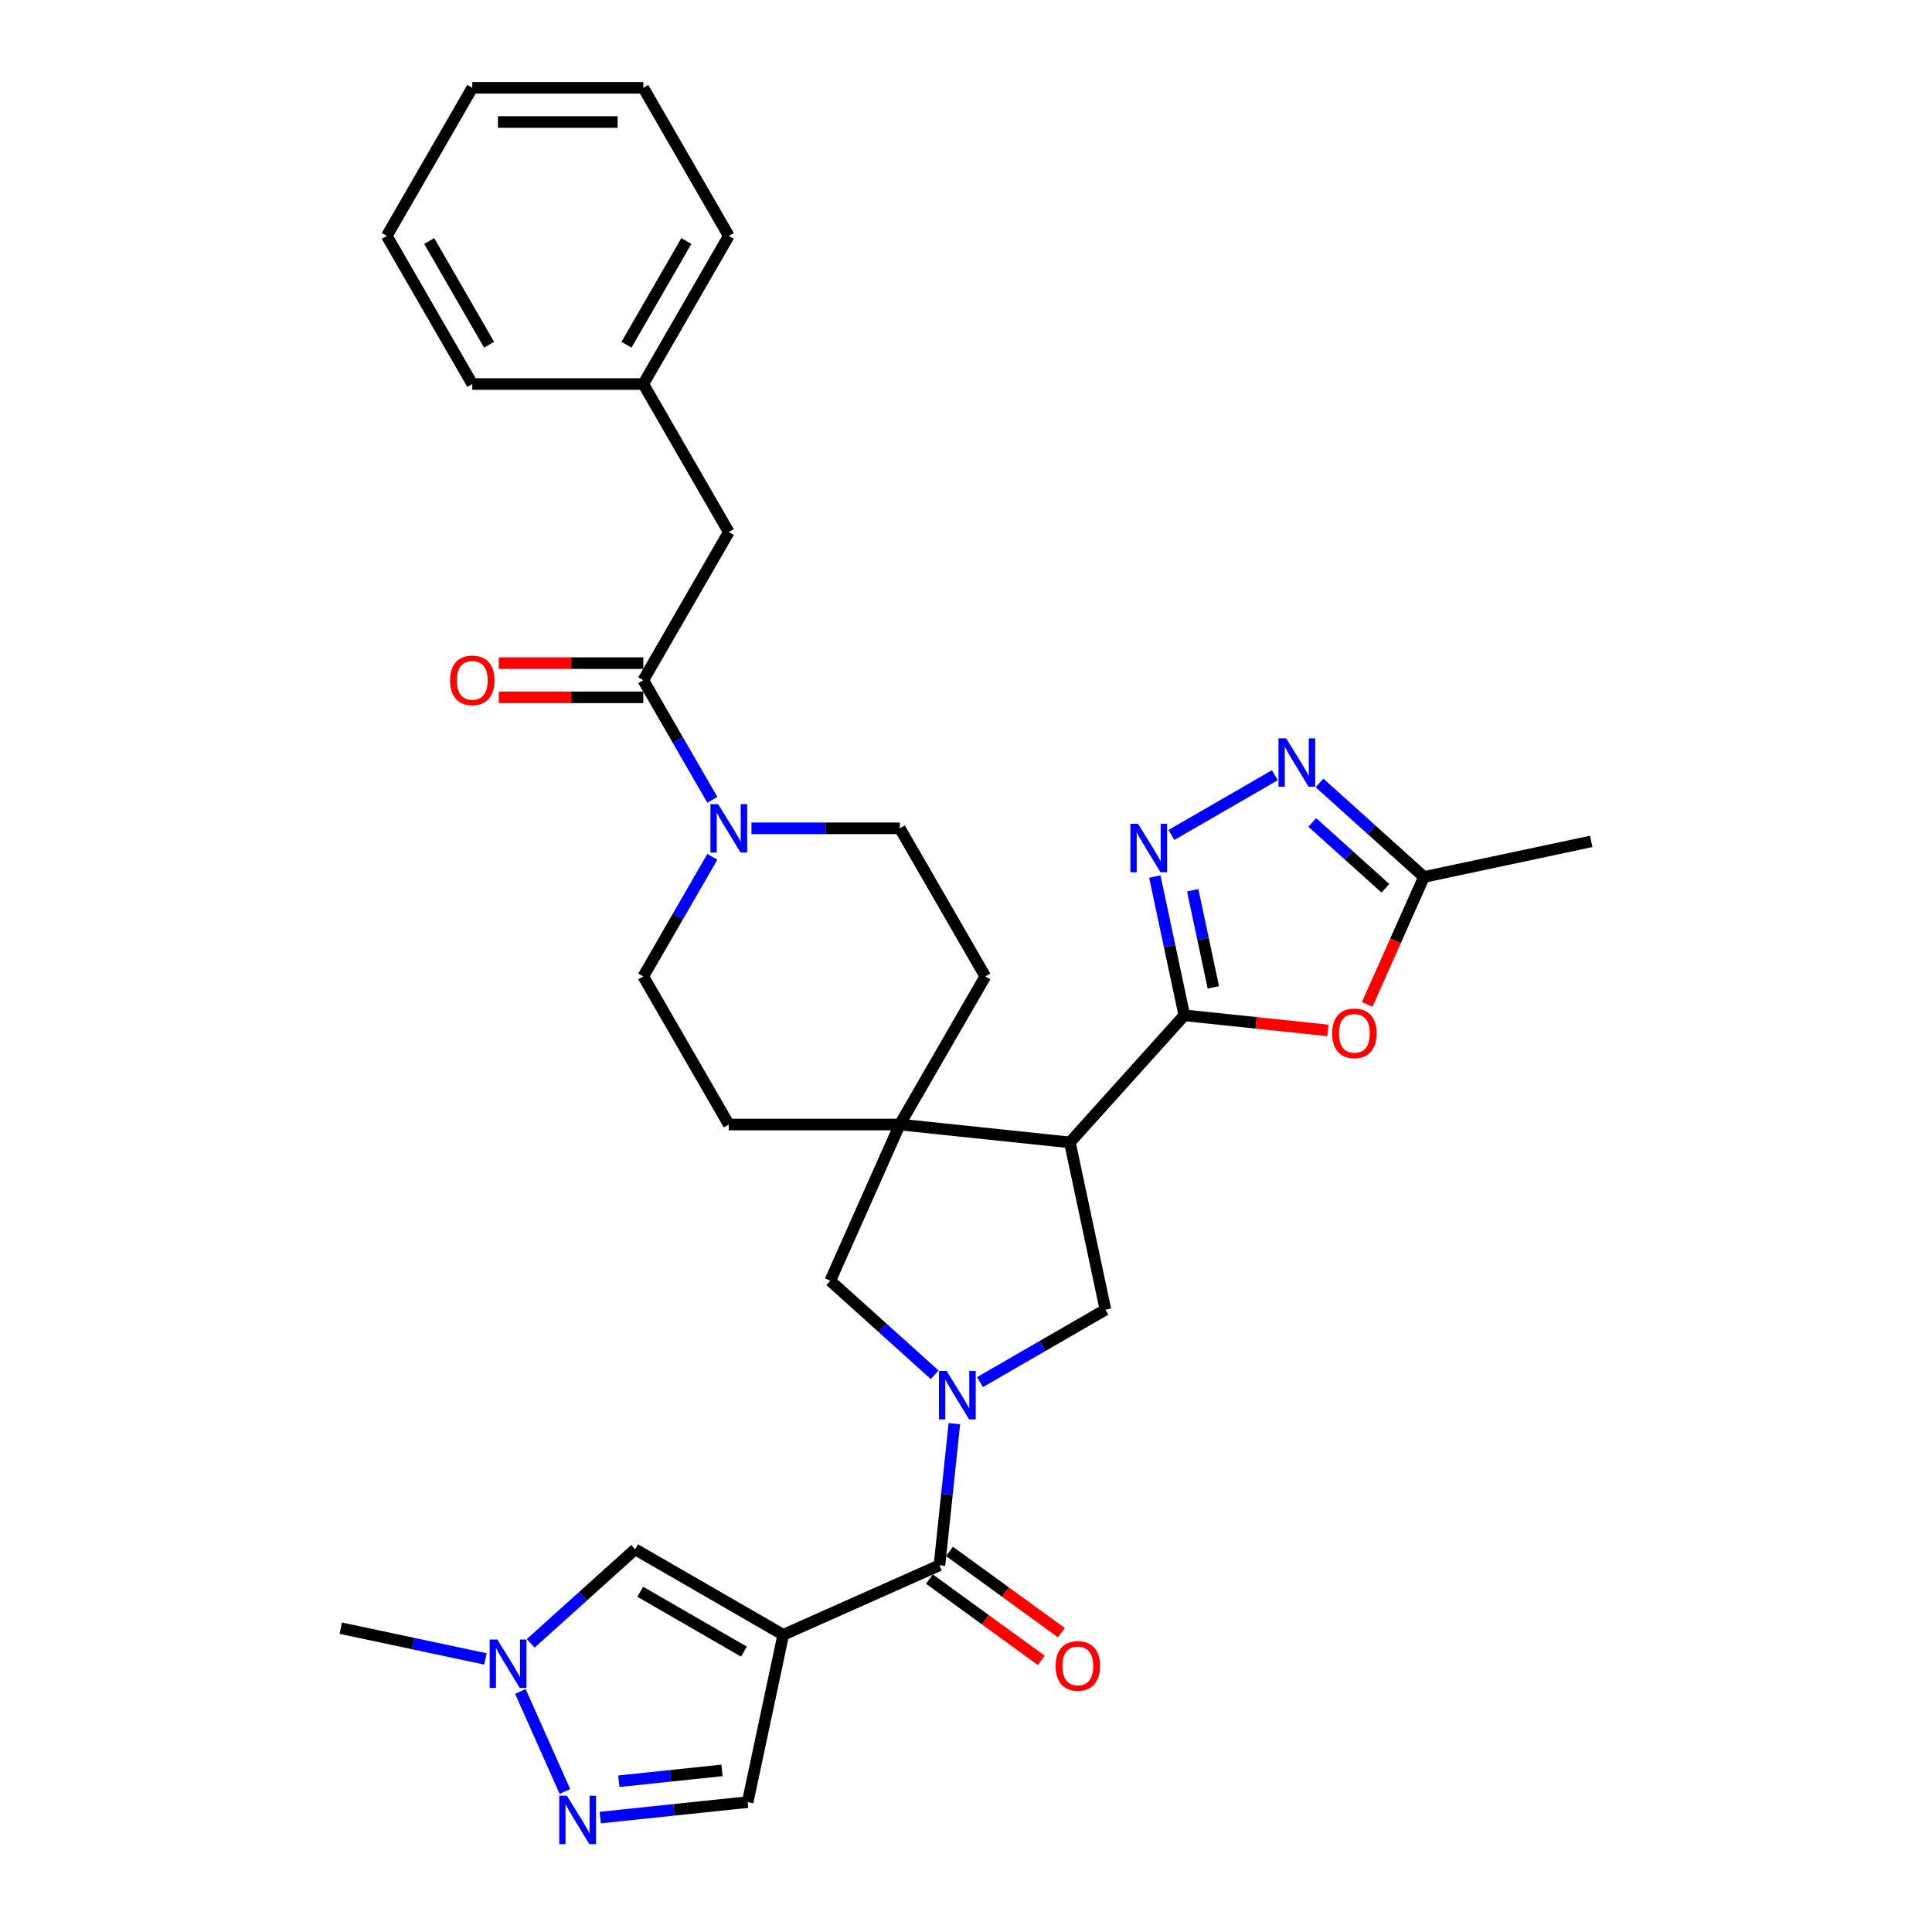<?xml version='1.0' encoding='iso-8859-1'?>
<svg version='1.1' baseProfile='full'
              xmlns='http://www.w3.org/2000/svg'
                      xmlns:rdkit='http://www.rdkit.org/xml'
                      xmlns:xlink='http://www.w3.org/1999/xlink'
                  xml:space='preserve'
width='1000px' height='1000px' viewBox='0 0 1000 1000'>
<!-- END OF HEADER -->
<rect style='opacity:1.0;fill:#FFFFFF;stroke:none' width='1000' height='1000' x='0' y='0'> </rect>
<path class='bond-3' d='M 493.969,736.891 L 490.117,773.533' style='fill:none;fill-rule:evenodd;stroke:#0000FF;stroke-width:6px;stroke-linecap:butt;stroke-linejoin:miter;stroke-opacity:1' />
<path class='bond-3' d='M 490.117,773.533 L 486.266,810.175' style='fill:none;fill-rule:evenodd;stroke:#000000;stroke-width:6px;stroke-linecap:butt;stroke-linejoin:miter;stroke-opacity:1' />
<path class='bond-8' d='M 507.238,715.378 L 539.707,696.632' style='fill:none;fill-rule:evenodd;stroke:#0000FF;stroke-width:6px;stroke-linecap:butt;stroke-linejoin:miter;stroke-opacity:1' />
<path class='bond-8' d='M 539.707,696.632 L 572.175,677.886' style='fill:none;fill-rule:evenodd;stroke:#000000;stroke-width:6px;stroke-linecap:butt;stroke-linejoin:miter;stroke-opacity:1' />
<path class='bond-14' d='M 483.799,711.592 L 456.769,687.254' style='fill:none;fill-rule:evenodd;stroke:#0000FF;stroke-width:6px;stroke-linecap:butt;stroke-linejoin:miter;stroke-opacity:1' />
<path class='bond-14' d='M 456.769,687.254 L 429.739,662.916' style='fill:none;fill-rule:evenodd;stroke:#000000;stroke-width:6px;stroke-linecap:butt;stroke-linejoin:miter;stroke-opacity:1' />
<path class='bond-0' d='M 405.403,846.178 L 486.266,810.175' style='fill:none;fill-rule:evenodd;stroke:#000000;stroke-width:6px;stroke-linecap:butt;stroke-linejoin:miter;stroke-opacity:1' />
<path class='bond-11' d='M 405.403,846.178 L 328.746,801.92' style='fill:none;fill-rule:evenodd;stroke:#000000;stroke-width:6px;stroke-linecap:butt;stroke-linejoin:miter;stroke-opacity:1' />
<path class='bond-11' d='M 385.053,854.87 L 331.393,823.89' style='fill:none;fill-rule:evenodd;stroke:#000000;stroke-width:6px;stroke-linecap:butt;stroke-linejoin:miter;stroke-opacity:1' />
<path class='bond-15' d='M 405.403,846.178 L 386.999,932.759' style='fill:none;fill-rule:evenodd;stroke:#000000;stroke-width:6px;stroke-linecap:butt;stroke-linejoin:miter;stroke-opacity:1' />
<path class='bond-1' d='M 613.001,525.525 L 553.772,591.305' style='fill:none;fill-rule:evenodd;stroke:#000000;stroke-width:6px;stroke-linecap:butt;stroke-linejoin:miter;stroke-opacity:1' />
<path class='bond-4' d='M 613.001,525.525 L 605.366,489.608' style='fill:none;fill-rule:evenodd;stroke:#000000;stroke-width:6px;stroke-linecap:butt;stroke-linejoin:miter;stroke-opacity:1' />
<path class='bond-4' d='M 605.366,489.608 L 597.732,453.69' style='fill:none;fill-rule:evenodd;stroke:#0000FF;stroke-width:6px;stroke-linecap:butt;stroke-linejoin:miter;stroke-opacity:1' />
<path class='bond-4' d='M 628.026,511.069 L 622.682,485.927' style='fill:none;fill-rule:evenodd;stroke:#000000;stroke-width:6px;stroke-linecap:butt;stroke-linejoin:miter;stroke-opacity:1' />
<path class='bond-4' d='M 622.682,485.927 L 617.338,460.785' style='fill:none;fill-rule:evenodd;stroke:#0000FF;stroke-width:6px;stroke-linecap:butt;stroke-linejoin:miter;stroke-opacity:1' />
<path class='bond-6' d='M 613.001,525.525 L 650.156,529.43' style='fill:none;fill-rule:evenodd;stroke:#000000;stroke-width:6px;stroke-linecap:butt;stroke-linejoin:miter;stroke-opacity:1' />
<path class='bond-6' d='M 650.156,529.43 L 687.311,533.335' style='fill:none;fill-rule:evenodd;stroke:#FF0000;stroke-width:6px;stroke-linecap:butt;stroke-linejoin:miter;stroke-opacity:1' />
<path class='bond-2' d='M 553.772,591.305 L 572.175,677.886' style='fill:none;fill-rule:evenodd;stroke:#000000;stroke-width:6px;stroke-linecap:butt;stroke-linejoin:miter;stroke-opacity:1' />
<path class='bond-32' d='M 553.772,591.305 L 465.741,582.053' style='fill:none;fill-rule:evenodd;stroke:#000000;stroke-width:6px;stroke-linecap:butt;stroke-linejoin:miter;stroke-opacity:1' />
<path class='bond-20' d='M 481.063,817.336 L 510.009,838.366' style='fill:none;fill-rule:evenodd;stroke:#000000;stroke-width:6px;stroke-linecap:butt;stroke-linejoin:miter;stroke-opacity:1' />
<path class='bond-20' d='M 510.009,838.366 L 538.954,859.396' style='fill:none;fill-rule:evenodd;stroke:#FF0000;stroke-width:6px;stroke-linecap:butt;stroke-linejoin:miter;stroke-opacity:1' />
<path class='bond-20' d='M 491.469,803.014 L 520.414,824.044' style='fill:none;fill-rule:evenodd;stroke:#000000;stroke-width:6px;stroke-linecap:butt;stroke-linejoin:miter;stroke-opacity:1' />
<path class='bond-20' d='M 520.414,824.044 L 549.36,845.074' style='fill:none;fill-rule:evenodd;stroke:#FF0000;stroke-width:6px;stroke-linecap:butt;stroke-linejoin:miter;stroke-opacity:1' />
<path class='bond-7' d='M 606.317,432.177 L 659.873,401.257' style='fill:none;fill-rule:evenodd;stroke:#0000FF;stroke-width:6px;stroke-linecap:butt;stroke-linejoin:miter;stroke-opacity:1' />
<path class='bond-5' d='M 465.741,582.053 L 429.739,662.916' style='fill:none;fill-rule:evenodd;stroke:#000000;stroke-width:6px;stroke-linecap:butt;stroke-linejoin:miter;stroke-opacity:1' />
<path class='bond-17' d='M 465.741,582.053 L 509.999,505.396' style='fill:none;fill-rule:evenodd;stroke:#000000;stroke-width:6px;stroke-linecap:butt;stroke-linejoin:miter;stroke-opacity:1' />
<path class='bond-18' d='M 465.741,582.053 L 377.225,582.053' style='fill:none;fill-rule:evenodd;stroke:#000000;stroke-width:6px;stroke-linecap:butt;stroke-linejoin:miter;stroke-opacity:1' />
<path class='bond-16' d='M 707.66,519.889 L 722.347,486.902' style='fill:none;fill-rule:evenodd;stroke:#FF0000;stroke-width:6px;stroke-linecap:butt;stroke-linejoin:miter;stroke-opacity:1' />
<path class='bond-16' d='M 722.347,486.902 L 737.034,453.914' style='fill:none;fill-rule:evenodd;stroke:#000000;stroke-width:6px;stroke-linecap:butt;stroke-linejoin:miter;stroke-opacity:1' />
<path class='bond-35' d='M 682.973,405.238 L 710.004,429.576' style='fill:none;fill-rule:evenodd;stroke:#0000FF;stroke-width:6px;stroke-linecap:butt;stroke-linejoin:miter;stroke-opacity:1' />
<path class='bond-35' d='M 710.004,429.576 L 737.034,453.914' style='fill:none;fill-rule:evenodd;stroke:#000000;stroke-width:6px;stroke-linecap:butt;stroke-linejoin:miter;stroke-opacity:1' />
<path class='bond-35' d='M 679.237,425.695 L 698.158,442.732' style='fill:none;fill-rule:evenodd;stroke:#0000FF;stroke-width:6px;stroke-linecap:butt;stroke-linejoin:miter;stroke-opacity:1' />
<path class='bond-35' d='M 698.158,442.732 L 717.079,459.769' style='fill:none;fill-rule:evenodd;stroke:#000000;stroke-width:6px;stroke-linecap:butt;stroke-linejoin:miter;stroke-opacity:1' />
<path class='bond-9' d='M 310.688,940.78 L 348.844,936.77' style='fill:none;fill-rule:evenodd;stroke:#0000FF;stroke-width:6px;stroke-linecap:butt;stroke-linejoin:miter;stroke-opacity:1' />
<path class='bond-9' d='M 348.844,936.77 L 386.999,932.759' style='fill:none;fill-rule:evenodd;stroke:#000000;stroke-width:6px;stroke-linecap:butt;stroke-linejoin:miter;stroke-opacity:1' />
<path class='bond-9' d='M 320.284,921.971 L 346.993,919.163' style='fill:none;fill-rule:evenodd;stroke:#0000FF;stroke-width:6px;stroke-linecap:butt;stroke-linejoin:miter;stroke-opacity:1' />
<path class='bond-9' d='M 346.993,919.163 L 373.702,916.356' style='fill:none;fill-rule:evenodd;stroke:#000000;stroke-width:6px;stroke-linecap:butt;stroke-linejoin:miter;stroke-opacity:1' />
<path class='bond-33' d='M 292.403,927.265 L 269.352,875.492' style='fill:none;fill-rule:evenodd;stroke:#0000FF;stroke-width:6px;stroke-linecap:butt;stroke-linejoin:miter;stroke-opacity:1' />
<path class='bond-10' d='M 368.711,443.486 L 350.839,474.441' style='fill:none;fill-rule:evenodd;stroke:#0000FF;stroke-width:6px;stroke-linecap:butt;stroke-linejoin:miter;stroke-opacity:1' />
<path class='bond-10' d='M 350.839,474.441 L 332.967,505.396' style='fill:none;fill-rule:evenodd;stroke:#000000;stroke-width:6px;stroke-linecap:butt;stroke-linejoin:miter;stroke-opacity:1' />
<path class='bond-12' d='M 368.711,413.992 L 350.839,383.037' style='fill:none;fill-rule:evenodd;stroke:#0000FF;stroke-width:6px;stroke-linecap:butt;stroke-linejoin:miter;stroke-opacity:1' />
<path class='bond-12' d='M 350.839,383.037 L 332.967,352.082' style='fill:none;fill-rule:evenodd;stroke:#000000;stroke-width:6px;stroke-linecap:butt;stroke-linejoin:miter;stroke-opacity:1' />
<path class='bond-34' d='M 388.945,428.739 L 427.343,428.739' style='fill:none;fill-rule:evenodd;stroke:#0000FF;stroke-width:6px;stroke-linecap:butt;stroke-linejoin:miter;stroke-opacity:1' />
<path class='bond-34' d='M 427.343,428.739 L 465.741,428.739' style='fill:none;fill-rule:evenodd;stroke:#000000;stroke-width:6px;stroke-linecap:butt;stroke-linejoin:miter;stroke-opacity:1' />
<path class='bond-13' d='M 328.746,801.92 L 301.716,826.258' style='fill:none;fill-rule:evenodd;stroke:#000000;stroke-width:6px;stroke-linecap:butt;stroke-linejoin:miter;stroke-opacity:1' />
<path class='bond-13' d='M 301.716,826.258 L 274.686,850.596' style='fill:none;fill-rule:evenodd;stroke:#0000FF;stroke-width:6px;stroke-linecap:butt;stroke-linejoin:miter;stroke-opacity:1' />
<path class='bond-19' d='M 332.967,352.082 L 377.225,275.425' style='fill:none;fill-rule:evenodd;stroke:#000000;stroke-width:6px;stroke-linecap:butt;stroke-linejoin:miter;stroke-opacity:1' />
<path class='bond-23' d='M 332.967,343.23 L 295.57,343.23' style='fill:none;fill-rule:evenodd;stroke:#000000;stroke-width:6px;stroke-linecap:butt;stroke-linejoin:miter;stroke-opacity:1' />
<path class='bond-23' d='M 295.57,343.23 L 258.172,343.23' style='fill:none;fill-rule:evenodd;stroke:#FF0000;stroke-width:6px;stroke-linecap:butt;stroke-linejoin:miter;stroke-opacity:1' />
<path class='bond-23' d='M 332.967,360.934 L 295.57,360.934' style='fill:none;fill-rule:evenodd;stroke:#000000;stroke-width:6px;stroke-linecap:butt;stroke-linejoin:miter;stroke-opacity:1' />
<path class='bond-23' d='M 295.57,360.934 L 258.172,360.934' style='fill:none;fill-rule:evenodd;stroke:#FF0000;stroke-width:6px;stroke-linecap:butt;stroke-linejoin:miter;stroke-opacity:1' />
<path class='bond-25' d='M 251.247,858.657 L 213.816,850.701' style='fill:none;fill-rule:evenodd;stroke:#0000FF;stroke-width:6px;stroke-linecap:butt;stroke-linejoin:miter;stroke-opacity:1' />
<path class='bond-25' d='M 213.816,850.701 L 176.385,842.745' style='fill:none;fill-rule:evenodd;stroke:#000000;stroke-width:6px;stroke-linecap:butt;stroke-linejoin:miter;stroke-opacity:1' />
<path class='bond-26' d='M 737.034,453.914 L 823.615,435.511' style='fill:none;fill-rule:evenodd;stroke:#000000;stroke-width:6px;stroke-linecap:butt;stroke-linejoin:miter;stroke-opacity:1' />
<path class='bond-22' d='M 509.999,505.396 L 465.741,428.739' style='fill:none;fill-rule:evenodd;stroke:#000000;stroke-width:6px;stroke-linecap:butt;stroke-linejoin:miter;stroke-opacity:1' />
<path class='bond-21' d='M 377.225,582.053 L 332.967,505.396' style='fill:none;fill-rule:evenodd;stroke:#000000;stroke-width:6px;stroke-linecap:butt;stroke-linejoin:miter;stroke-opacity:1' />
<path class='bond-24' d='M 377.225,275.425 L 332.967,198.768' style='fill:none;fill-rule:evenodd;stroke:#000000;stroke-width:6px;stroke-linecap:butt;stroke-linejoin:miter;stroke-opacity:1' />
<path class='bond-27' d='M 332.967,198.768 L 377.225,122.111' style='fill:none;fill-rule:evenodd;stroke:#000000;stroke-width:6px;stroke-linecap:butt;stroke-linejoin:miter;stroke-opacity:1' />
<path class='bond-27' d='M 324.275,178.418 L 355.255,124.758' style='fill:none;fill-rule:evenodd;stroke:#000000;stroke-width:6px;stroke-linecap:butt;stroke-linejoin:miter;stroke-opacity:1' />
<path class='bond-28' d='M 332.967,198.768 L 244.452,198.768' style='fill:none;fill-rule:evenodd;stroke:#000000;stroke-width:6px;stroke-linecap:butt;stroke-linejoin:miter;stroke-opacity:1' />
<path class='bond-30' d='M 377.225,122.111 L 332.967,45.455' style='fill:none;fill-rule:evenodd;stroke:#000000;stroke-width:6px;stroke-linecap:butt;stroke-linejoin:miter;stroke-opacity:1' />
<path class='bond-29' d='M 244.452,198.768 L 200.194,122.111' style='fill:none;fill-rule:evenodd;stroke:#000000;stroke-width:6px;stroke-linecap:butt;stroke-linejoin:miter;stroke-opacity:1' />
<path class='bond-29' d='M 253.144,178.418 L 222.164,124.758' style='fill:none;fill-rule:evenodd;stroke:#000000;stroke-width:6px;stroke-linecap:butt;stroke-linejoin:miter;stroke-opacity:1' />
<path class='bond-31' d='M 200.194,122.111 L 244.452,45.455' style='fill:none;fill-rule:evenodd;stroke:#000000;stroke-width:6px;stroke-linecap:butt;stroke-linejoin:miter;stroke-opacity:1' />
<path class='bond-36' d='M 332.967,45.455 L 244.452,45.455' style='fill:none;fill-rule:evenodd;stroke:#000000;stroke-width:6px;stroke-linecap:butt;stroke-linejoin:miter;stroke-opacity:1' />
<path class='bond-36' d='M 319.69,63.158 L 257.729,63.158' style='fill:none;fill-rule:evenodd;stroke:#000000;stroke-width:6px;stroke-linecap:butt;stroke-linejoin:miter;stroke-opacity:1' />
<path  class='atom-0' d='M 489.977 709.611
L 498.192 722.888
Q 499.006 724.198, 500.316 726.57
Q 501.626 728.942, 501.697 729.084
L 501.697 709.611
L 505.025 709.611
L 505.025 734.678
L 501.591 734.678
L 492.775 720.162
Q 491.748 718.462, 490.65 716.515
Q 489.588 714.567, 489.269 713.965
L 489.269 734.678
L 486.012 734.678
L 486.012 709.611
L 489.977 709.611
' fill='#0000FF'/>
<path  class='atom-5' d='M 589.056 426.41
L 597.27 439.687
Q 598.085 440.997, 599.395 443.369
Q 600.705 445.742, 600.775 445.883
L 600.775 426.41
L 604.104 426.41
L 604.104 451.477
L 600.669 451.477
L 591.853 436.961
Q 590.826 435.261, 589.729 433.314
Q 588.666 431.367, 588.348 430.765
L 588.348 451.477
L 585.09 451.477
L 585.09 426.41
L 589.056 426.41
' fill='#0000FF'/>
<path  class='atom-7' d='M 689.524 534.848
Q 689.524 528.829, 692.498 525.466
Q 695.473 522.102, 701.031 522.102
Q 706.59 522.102, 709.564 525.466
Q 712.538 528.829, 712.538 534.848
Q 712.538 540.938, 709.529 544.408
Q 706.519 547.842, 701.031 547.842
Q 695.508 547.842, 692.498 544.408
Q 689.524 540.974, 689.524 534.848
M 701.031 545.01
Q 704.855 545.01, 706.909 542.461
Q 708.998 539.876, 708.998 534.848
Q 708.998 529.927, 706.909 527.448
Q 704.855 524.934, 701.031 524.934
Q 697.207 524.934, 695.118 527.413
Q 693.065 529.891, 693.065 534.848
Q 693.065 539.911, 695.118 542.461
Q 697.207 545.01, 701.031 545.01
' fill='#FF0000'/>
<path  class='atom-8' d='M 665.713 382.152
L 673.927 395.429
Q 674.741 396.739, 676.051 399.112
Q 677.362 401.484, 677.432 401.625
L 677.432 382.152
L 680.761 382.152
L 680.761 407.22
L 677.326 407.22
L 668.51 392.703
Q 667.483 391.003, 666.386 389.056
Q 665.323 387.109, 665.005 386.507
L 665.005 407.22
L 661.747 407.22
L 661.747 382.152
L 665.713 382.152
' fill='#0000FF'/>
<path  class='atom-10' d='M 293.428 929.478
L 301.642 942.755
Q 302.456 944.065, 303.766 946.437
Q 305.076 948.81, 305.147 948.951
L 305.147 929.478
L 308.475 929.478
L 308.475 954.545
L 305.041 954.545
L 296.225 940.029
Q 295.198 938.329, 294.1 936.382
Q 293.038 934.435, 292.719 933.833
L 292.719 954.545
L 289.462 954.545
L 289.462 929.478
L 293.428 929.478
' fill='#0000FF'/>
<path  class='atom-11' d='M 371.684 416.205
L 379.899 429.482
Q 380.713 430.792, 382.023 433.165
Q 383.333 435.537, 383.404 435.679
L 383.404 416.205
L 386.732 416.205
L 386.732 441.273
L 383.298 441.273
L 374.481 426.756
Q 373.455 425.057, 372.357 423.109
Q 371.295 421.162, 370.976 420.56
L 370.976 441.273
L 367.719 441.273
L 367.719 416.205
L 371.684 416.205
' fill='#0000FF'/>
<path  class='atom-14' d='M 257.425 848.615
L 265.639 861.892
Q 266.454 863.202, 267.764 865.574
Q 269.074 867.946, 269.144 868.088
L 269.144 848.615
L 272.473 848.615
L 272.473 873.682
L 269.038 873.682
L 260.222 859.166
Q 259.195 857.466, 258.098 855.519
Q 257.036 853.572, 256.717 852.97
L 256.717 873.682
L 253.459 873.682
L 253.459 848.615
L 257.425 848.615
' fill='#0000FF'/>
<path  class='atom-21' d='M 546.37 862.274
Q 546.37 856.255, 549.344 852.892
Q 552.318 849.528, 557.877 849.528
Q 563.436 849.528, 566.41 852.892
Q 569.384 856.255, 569.384 862.274
Q 569.384 868.364, 566.374 871.834
Q 563.365 875.268, 557.877 875.268
Q 552.353 875.268, 549.344 871.834
Q 546.37 868.4, 546.37 862.274
M 557.877 872.436
Q 561.701 872.436, 563.754 869.887
Q 565.843 867.302, 565.843 862.274
Q 565.843 857.353, 563.754 854.874
Q 561.701 852.36, 557.877 852.36
Q 554.053 852.36, 551.964 854.839
Q 549.91 857.317, 549.91 862.274
Q 549.91 867.337, 551.964 869.887
Q 554.053 872.436, 557.877 872.436
' fill='#FF0000'/>
<path  class='atom-24' d='M 232.945 352.153
Q 232.945 346.134, 235.919 342.77
Q 238.893 339.407, 244.452 339.407
Q 250.011 339.407, 252.985 342.77
Q 255.959 346.134, 255.959 352.153
Q 255.959 358.243, 252.949 361.713
Q 249.94 365.147, 244.452 365.147
Q 238.928 365.147, 235.919 361.713
Q 232.945 358.278, 232.945 352.153
M 244.452 362.314
Q 248.276 362.314, 250.329 359.765
Q 252.418 357.181, 252.418 352.153
Q 252.418 347.231, 250.329 344.753
Q 248.276 342.239, 244.452 342.239
Q 240.628 342.239, 238.539 344.718
Q 236.485 347.196, 236.485 352.153
Q 236.485 357.216, 238.539 359.765
Q 240.628 362.314, 244.452 362.314
' fill='#FF0000'/>
</svg>
